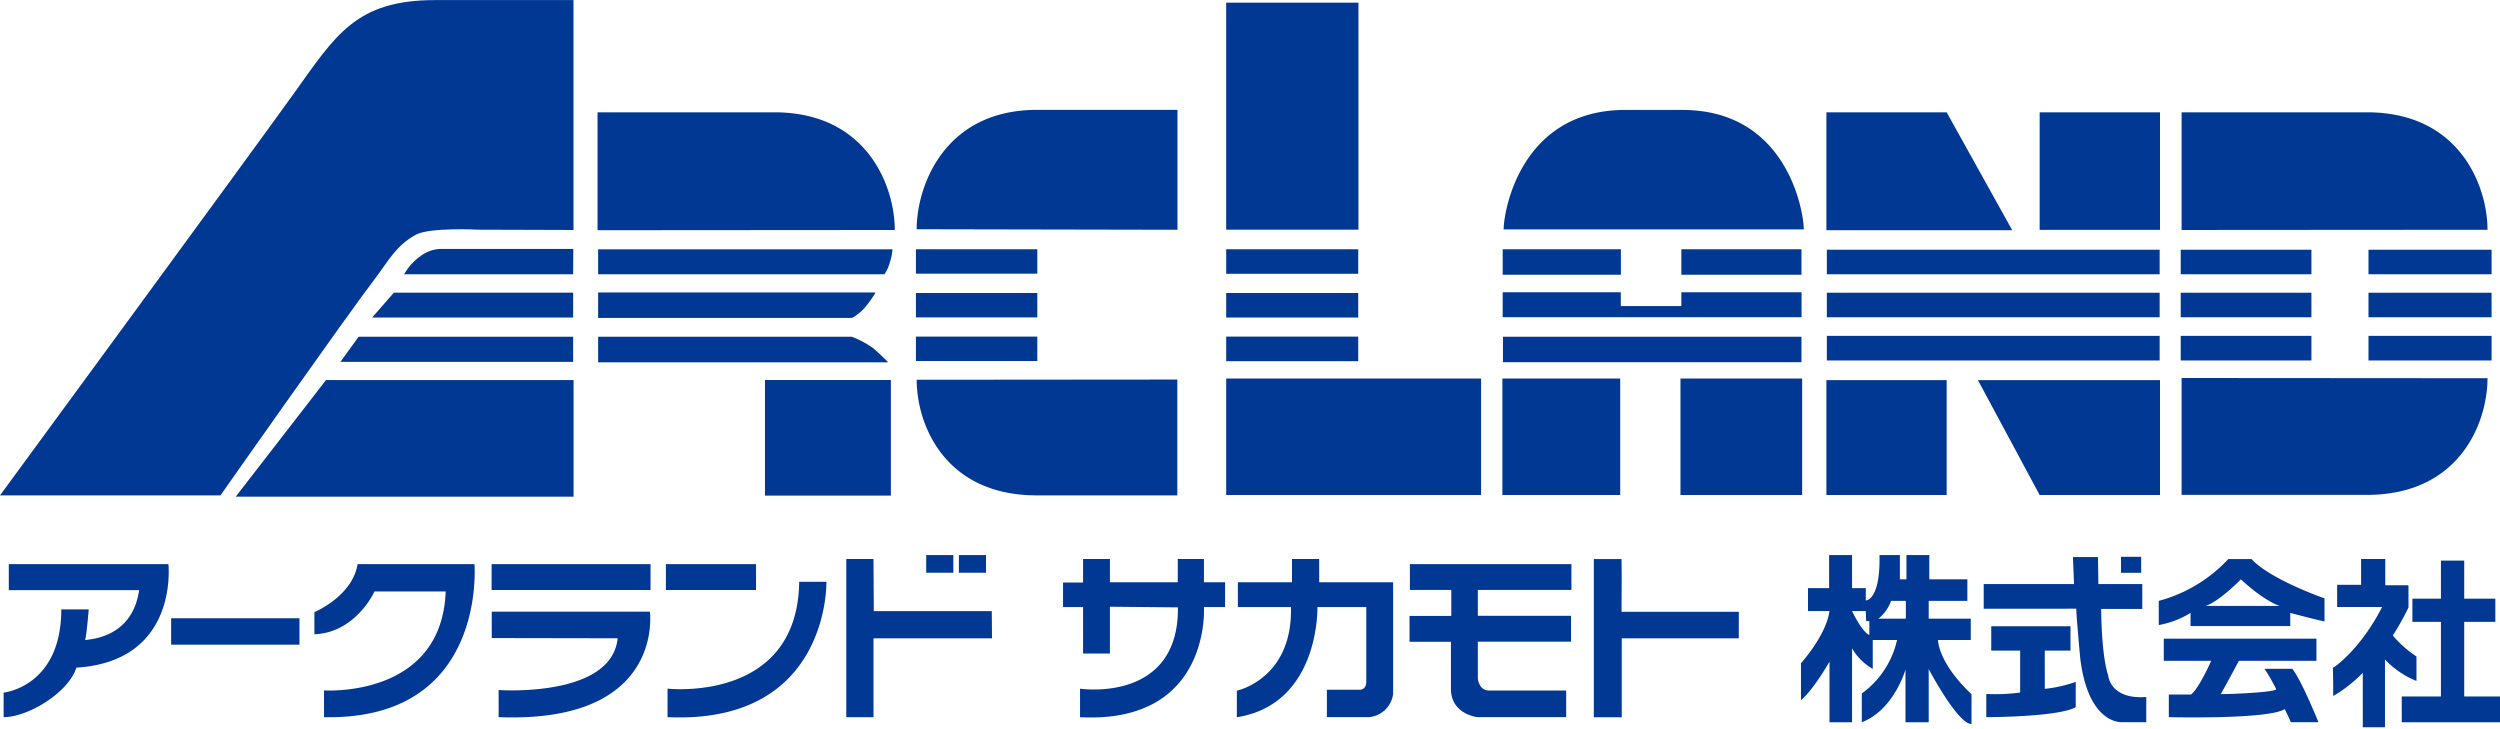 <svg height="729" viewBox="0 0 338.18 98.59" width="2500" xmlns="http://www.w3.org/2000/svg"><g fill="#003894"><path d="m1.19 76.3h21.59s1.47 13.15-12.45 14c-1.06 3.38-6.54 6.7-9.84 6.7v-3.32s7.8-.78 7.8-11.26h3.71s-.28 3.52-.49 4.15c1.06-.14 6.4-.49 7.31-6.75h-17.63zm21.96 7.32h17.36v3.57h-17.36zm19.38 2.17v-3s5.14-2.13 5.84-6.49h15.81s1.76 21.17-20.35 20.7v-3.62s15.92 1.09 16.46-13.38h-9.63s-2.5 5.56-8.13 5.79zm23.97-9.49h21.5v3.5h-21.5zm.02 10v-3.57h21.39s2.09 15.15-20.46 14.27v-3.67s15.29 1.09 16.1-7zm23.56-10h12.19v3.5h-12.19zm.22 20.7v-3.86s17.58 2 17.81-14.45h3.68s.48 19.31-21.49 18.31zm24.18-21.39v21.4h3.68v-10.67h16.03l-.03-3.68h-15.96l-.04-7.05zm10.81-.54h3.67v2.39h-3.67zm4.42 0h3.67v2.39h-3.67zm20.43 6.99v6.33h-3.63v-6.28h-2.71v-3.32h2.71v-3.18h3.63v3.14h9.18v-3.14h3.54v3.14h2.86v3.36h-2.86s1 15.81-16.76 14.9v-3.86s13.37 2 13.24-11zm17.31.05v-3.36h7.32v-3.14h3.68v3.14h10v15.13a3.61 3.61 0 0 1 -3.33 3.12h-5.63v-3.71h4.51s.82 0 .82-1.09v-10.09h-6.61s.35 13.13-10.9 14.9v-3.59s7.57-1.59 7.32-11.31zm28.82 4.7h-5.6v-3.5h5.65v-3.52h-5.6v-3.49h21.85v3.49h-12.66v3.5h12.61v3.5h-12.61v5s.13 1.61 1.54 1.61h10.41v3.6h-12s-3.59-.37-3.59-3.84zm23.11-.47v10.67h-3.78v-21.4h3.75l.02 2.25-.02 4.89h15.86v3.59zm28.1-3.69h-2.91v-3.1h2.86v-4.48h3.1v4.48h1.86v1.67s2 0 1.85-6.15h2.76v3.29h.89v-3.29h3.09v3.29h5.15v2.91h-5.23v2.41h5.69v2.88h-4.43s-.05 3 4.53 7.34v4s-1.37.69-5.79-7.4v7.19h-3.14v-7.13s-1.54 5.45-5.91 7.13v-3.89a12.24 12.24 0 0 0 4.77-7.24h-3.29v3.91a7.63 7.63 0 0 1 -2.8-2.78v10h-3.05v-8.2s-2.19 3.84-3.86 5.21v-5s3.38-3.7 3.86-7.05zm4.91 0h-1.86s1.32 2.8 2.34 3.24v-1.89h-.43zm3.42-1.38a5.41 5.41 0 0 1 -1.72 2.41h3.72v-2.41zm23.65 1.06h-11.12v-3.33h12.22l-.15-3.66h3.39l.05 3.66h5.94v3.36h-5.56s0 6.14.95 9c0 0 .24 3.29 5.15 2.91v3.41h-3.22s-4.63.46-5.72-8.72c-.7-7.73-.5-6.64-.5-6.64z"/><path d="m286.91 75.31h2.73v2.16h-2.73zm-10.31 12.69h3.48v-3.3h-10.72v3.3h3.91v5.67a25 25 0 0 1 -4.58.19v3.14s9.72 0 12.1-1.35v-3.42a18.26 18.26 0 0 1 -4.19.94zm37.84-7.07v3.13c-1.77-.4-4.63-1.16-4.63-1.16v1.78h-13.49v-1.78a12.44 12.44 0 0 1 -4.3 1.64v-3.27a19.85 19.85 0 0 0 9.41-5.66h3.13c2.59 2.8 9.88 5.32 9.88 5.32zm-11.31-2.57s-2.93 3-4.77 3.59h10s-1.96-.57-5.23-3.59zm-.27 11.02h10.49v-3h-20.65v3h6.41s-1.64 3.75-2.73 4.56h-3v3.06s13.43.34 15.68-1.09c.55 1.09.82 1.77.82 1.77h3.74s-2.31-5.72-3.54-7.22h-3.75a27.68 27.68 0 0 1 1.57 2.73c.13.47-7 .74-7.49.68.74-1.29 2.45-4.49 2.45-4.49zm16.76 1.62a18.65 18.65 0 0 1 -4 3.14c0-3.23-.07-3.93 0-3.86s3.73-2.5 6.61-8.18h-6.08v-3h3.24v-3.49h3.27v3.55h3.14v3a34.76 34.76 0 0 1 -2.12 3.79 14.63 14.63 0 0 0 3.2 2.84v3.31a12 12 0 0 1 -4.26-2.9v9.17h-3z"/><path d="m330.19 94.2v-10.09h-3.86v-3.14h3.86v-5.15h3.15v5.15h4.21v3.14h-4.21v10.09h4.84v3.49h-13.29v-3.49zm-35.08-63.1v-15.92h25.08c12.61 0 16.3 10.08 16.3 15.89zm-214.28.03v-15.95h23.91c12.6 0 16.3 10.08 16.3 15.92zm78.45-.06v-16.22h-19c-12.61 0-16.28 10.41-16.28 16.15zm-.02 20.26v15.67h-19c-12.59 0-16.26-9.73-16.26-15.64zm135.85-.21v15.81h25.08c12.61 0 16.3-9.87 16.3-15.78zm-47.99-17.35h45.02v3.32h-45.02zm0 5.82h45.02v3.32h-45.02zm0 5.83h45.02v3.33h-45.02zm47.87-11.65h17.68v3.32h-17.68zm0 5.82h17.68v3.32h-17.68zm0 5.83h17.68v3.33h-17.68zm25.4-11.65h16.65v3.32h-16.65zm0 5.82h16.65v3.32h-16.65zm0 5.83h16.65v3.33h-16.65zm-154.52-11.71h17.86v3.32h-17.86zm0 5.91h17.86v3.32h-17.86zm0 5.9h17.86v3.33h-17.86zm-41.97-11.81h16.42v3.3h-16.42zm0 5.91h16.42v3.3h-16.42zm0 5.9h16.42v3.3h-16.42zm-46.37-8.43h-22.86a7.39 7.39 0 0 1 2.18-2.43 4.78 4.78 0 0 1 2.7-1h18zm0 5.85h-27.19l2.94-3.36h24.25zm0 6h-31.48l2.46-3.4h29.02zm42.82-13.4a5.18 5.18 0 0 1 -.71 1.55h-38.73v-3.37h39.82a7.29 7.29 0 0 1 -.38 1.82zm-3.29 5.97a6.12 6.12 0 0 1 -1.82 1.49h-34.33v-3.45h37.53a13.84 13.84 0 0 1 -1.38 1.96zm1.05 5.57a13.22 13.22 0 0 0 -2.87-1.54h-34.33v3.46h39.23a27.05 27.05 0 0 0 -2.03-1.92zm85.16-13.37h15.99v3.44h-15.99zm24.17 0h16.25v3.44h-16.25zm0 7.68v-1.87h16.26v3.38h-40.43v-3.38h15.98v1.87zm-24.13 4.15h40.38v3.44h-40.38zm72.6-30.36h16.28v15.9h-16.28zm-3.71 15.95h-25.14v-15.95h16.27zm-25.14 20.28h16.27v15.54h-16.27zm-19.74-.22h16.46v15.76h-16.46zm-24.09 0h15.94v15.76h-15.94zm-99.75.2h17.03v15.64h-17.03zm-59.38.01h33.49v15.77h-45.7zm121.77-51.05h17.89v30.71h-17.89zm0 50.84h34.48v15.76h-34.48zm101.69.22h24.63v15.54h-16.28zm-39.99-36.55h-7.71c-14.23 0-16.46 13.8-16.46 16.16h40.6c0-2.36-2.21-16.16-16.43-16.16z"/><path d="m77.58 31.1v-31.1h-18.72c-10.72 0-13.45 4.73-19.1 12.62s-39.76 54.38-39.76 54.38h29.82s17-24.21 21.07-29.54c1.6-2.11 2.71-4.3 5.4-5.74 1.89-1 8.44-.66 8.44-.66z"/></g></svg>